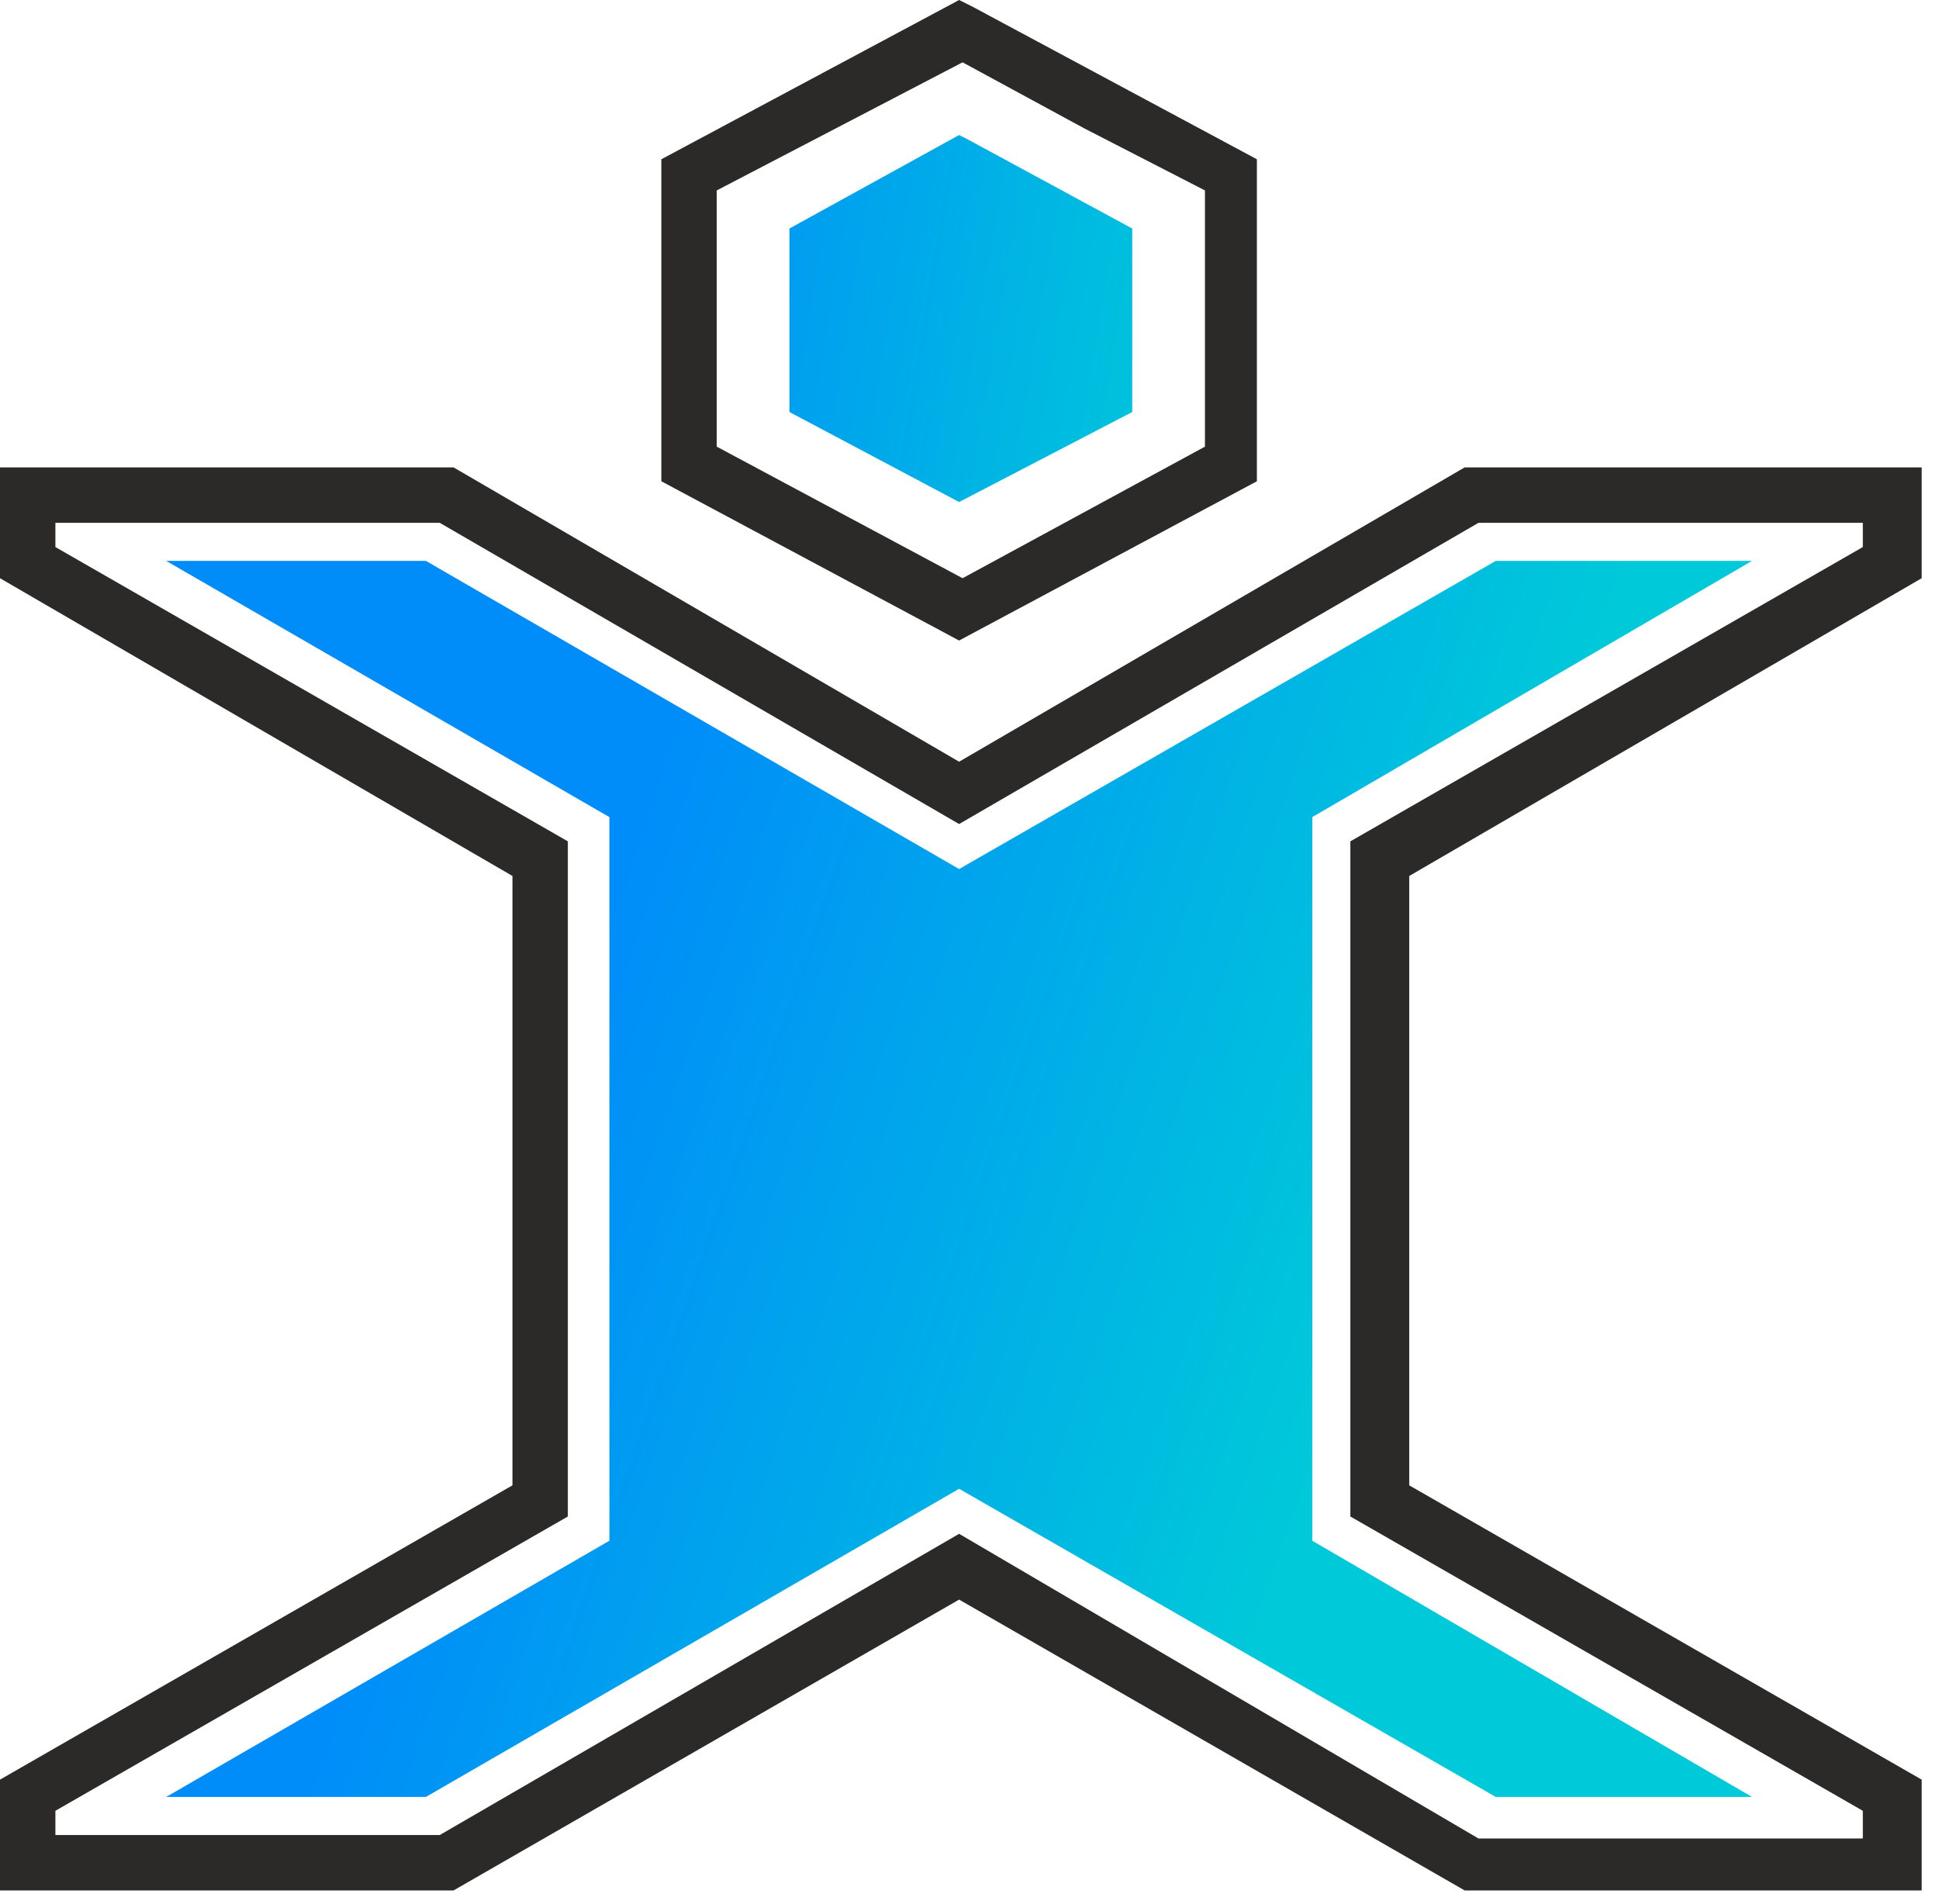 <svg version="1.2" xmlns="http://www.w3.org/2000/svg" viewBox="0 0 56 55" width="56" height="55"><defs><linearGradient id="P" gradientUnits="userSpaceOnUse"/><linearGradient id="g1" x1="16.5" y1="29.5" x2="39.7" y2="37.5" href="#P"><stop stop-color="#008df9"/><stop offset="1" stop-color="#00c9d9"/></linearGradient><linearGradient id="g2" x1="17.9" y1="8.1" x2="34.8" y2="10.9" href="#P"><stop stop-color="#008df9"/><stop offset="1" stop-color="#00c9d9"/></linearGradient></defs><style>.a{fill:#2b2a29}.b{fill:url(#g1)}.c{fill:url(#g2)}</style><path fill-rule="evenodd" class="a" d="m13.1 13.5l14.6 8.5 14.6-8.5q6.6 0 13.2 0v3.2l-14.8 8.6v17.6l14.8 8.5v3.2h-13.2l-14.6-8.4-14.6 8.4q-6.5 0-13.1 0v-3.2l14.8-8.5v-17.6l-14.8-8.6v-3.2zm-11.5 1.6v0.7l14.8 8.5v19.5l-14.8 8.5v0.7h11.1l15-8.7 15 8.8h11.1v-0.8l-14.8-8.5v-19.5l14.8-8.5v-0.7h-11.1l-15 8.7-15-8.7z"/><path class="b" d="m17.6 44.5v-2.4-16.1-2.4l-12.8-7.4h7.5l15.4 8.9 15.5-8.9h7.4l-12.7 7.4v2.4 16.1 2.4l12.7 7.4h-7.4l-15.5-8.9-15.4 8.9h-7.5z"/><path fill-rule="evenodd" class="a" d="m28.1 0.2l8.2 4.4v9.3l-8.6 4.6-8.6-4.6v-9.3l8.6-4.6zm3.2 3.5l-3.5-1.9-7.1 3.7v7.4l7.1 3.8 7-3.8v-7.4c0 0-3.5-1.8-3.5-1.8z"/><path class="c" d="m27.9 4l4.8 2.6v5.3l-5 2.6-4.9-2.6v-5.3l4.9-2.7z"/></svg>
